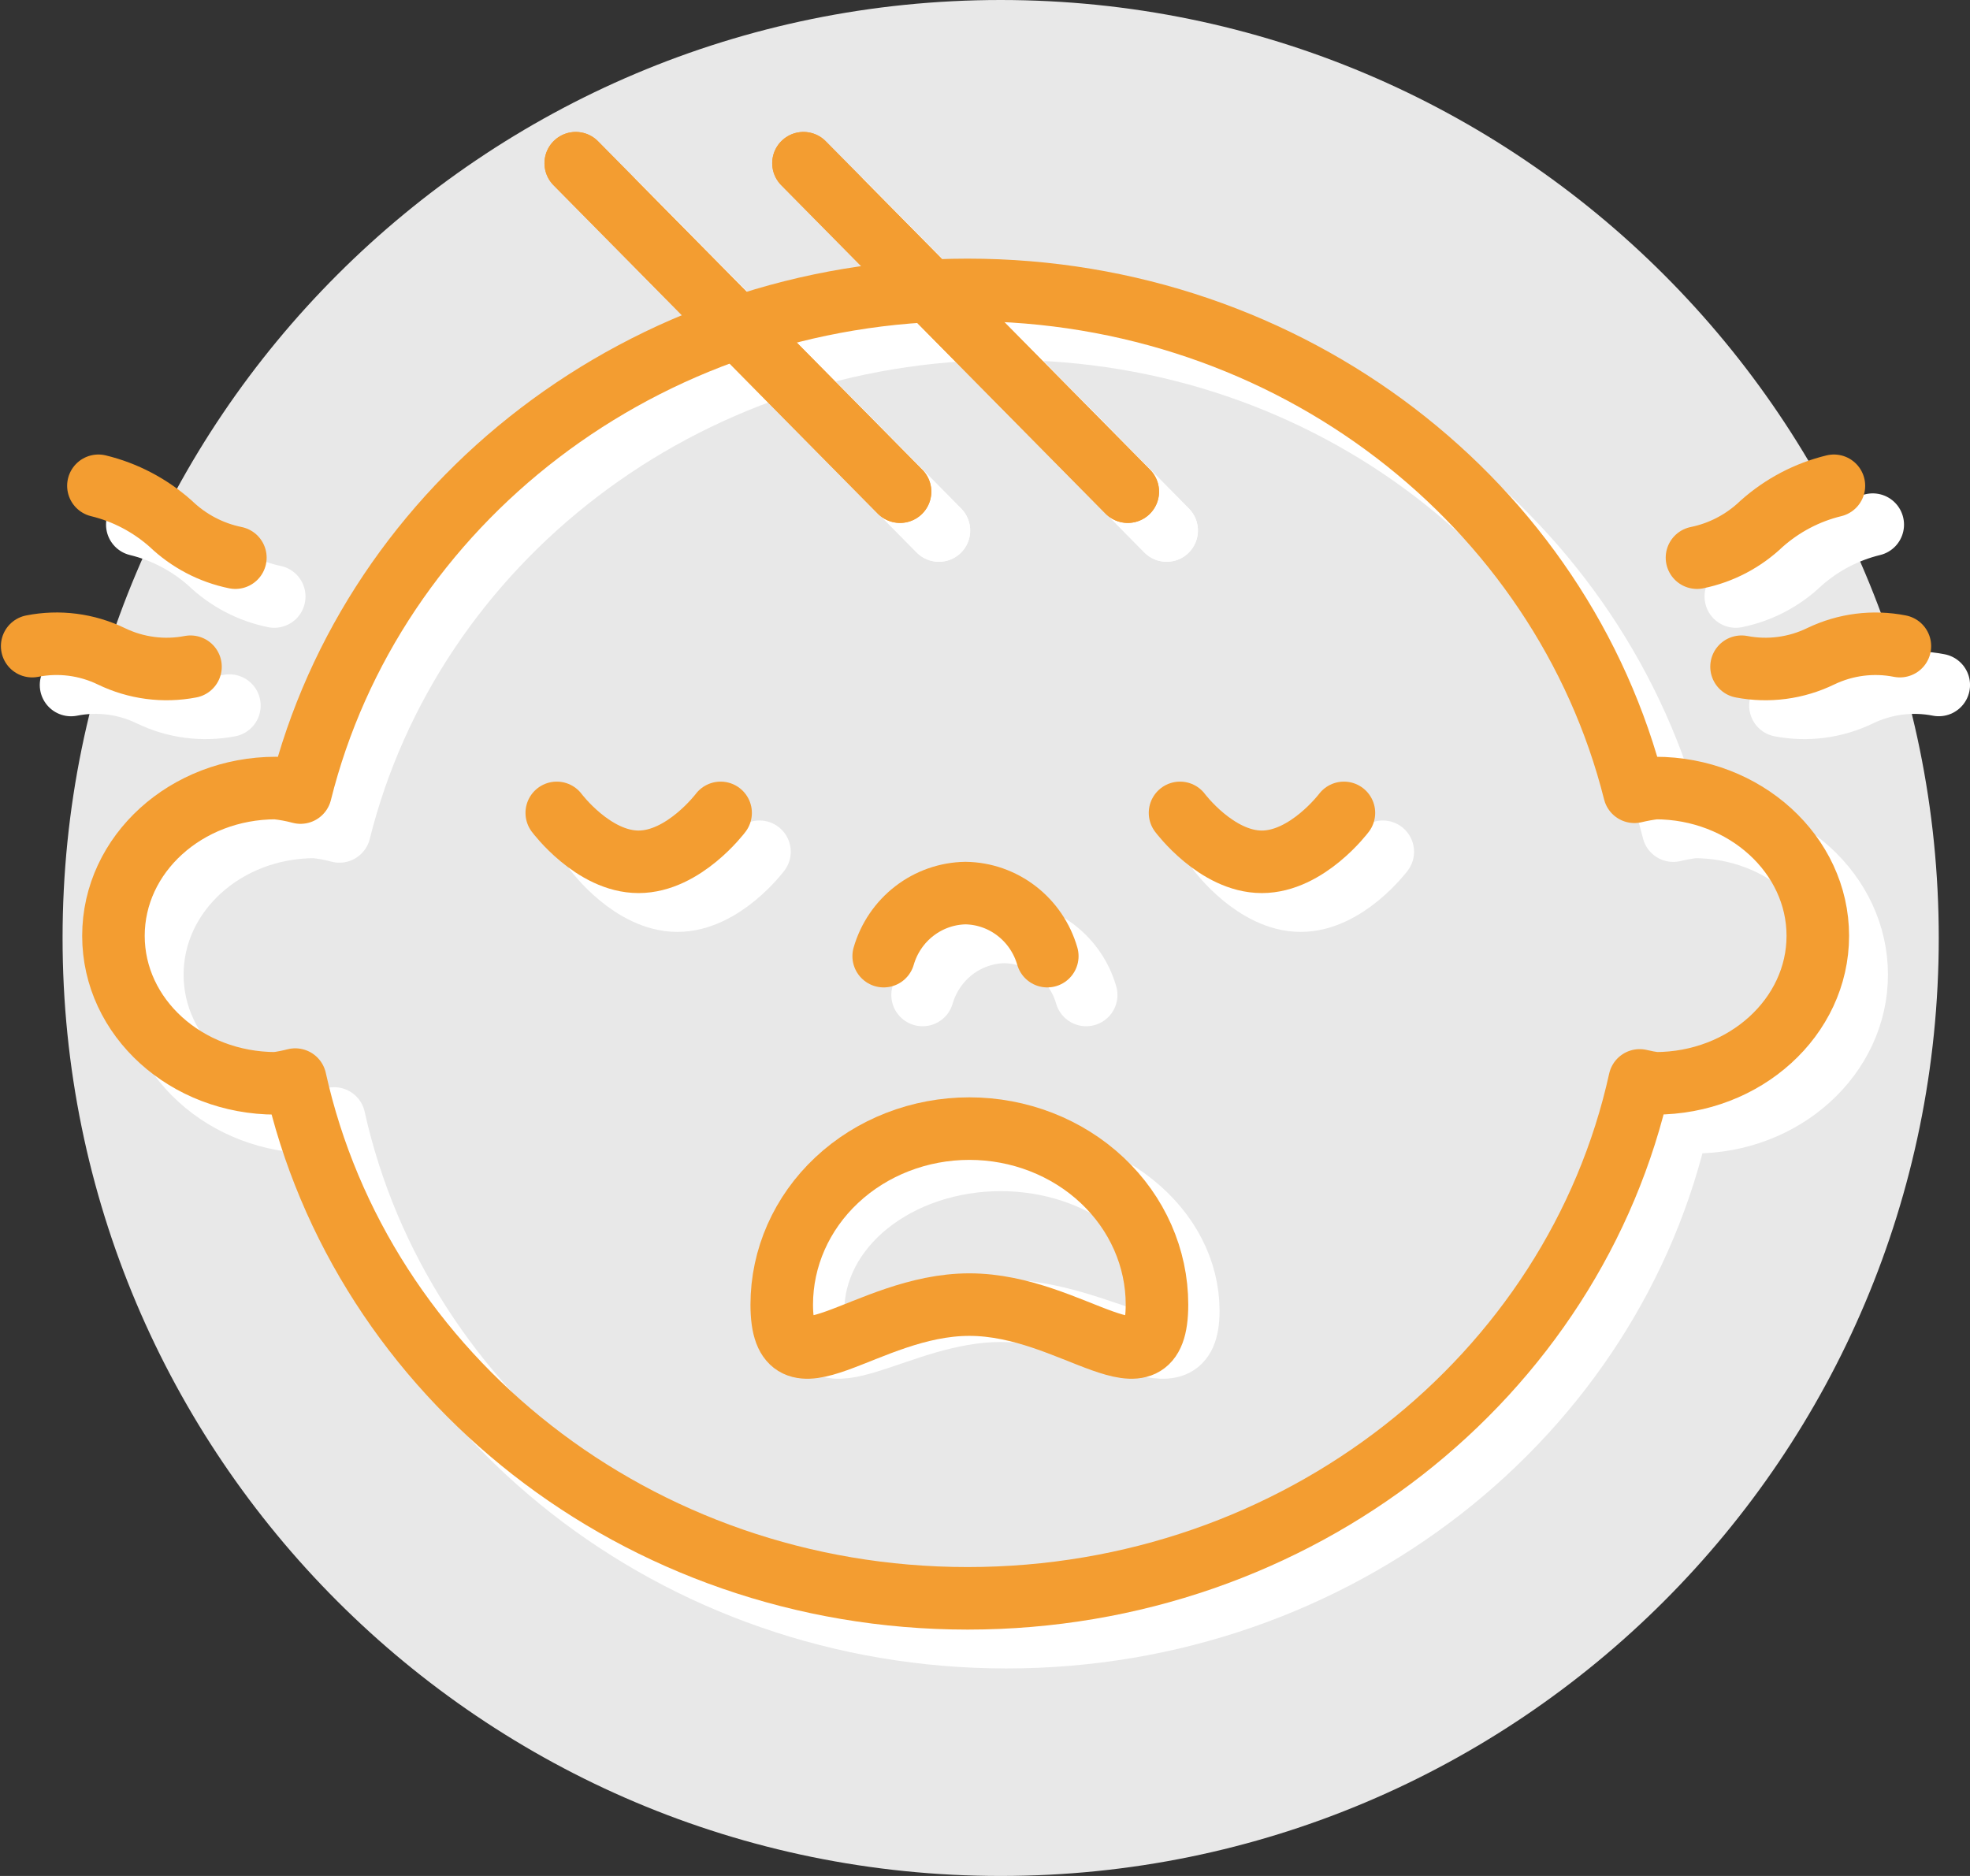 <svg width="63" height="60" viewBox="0 0 63 60" fill="none" xmlns="http://www.w3.org/2000/svg">
<rect x="0" y="0" width="63" height="60" fill="#333333" stroke="none"/>
<path d="M32.001 0C48.569 0 62.001 13.431 62.001 30C62.001 46.569 48.569 60 32.001 60C15.432 60 2.001 46.569 2.001 30C2.001 13.431 15.432 0 32.001 0Z" fill="#E8E8E8"/>
<path d="M54.178 26.447C53.953 26.474 53.731 26.513 53.511 26.567C51.199 17.369 42.541 10.514 32.187 10.514C21.833 10.514 13.158 17.352 10.854 26.592C10.597 26.522 10.334 26.474 10.069 26.447C7.2 26.447 4.871 28.558 4.871 31.174C4.871 33.789 7.2 35.892 10.069 35.892C10.277 35.865 10.483 35.825 10.685 35.772C12.787 45.251 21.613 52.363 32.187 52.363C42.76 52.363 51.596 45.26 53.68 35.798C53.844 35.838 54.01 35.869 54.178 35.892C57.047 35.892 59.376 33.772 59.376 31.174C59.376 28.575 57.047 26.447 54.178 26.447Z" stroke="white" stroke-width="2" stroke-linecap="round" stroke-linejoin="round"/>
<path d="M29.504 31.823C29.671 31.249 30.015 30.743 30.485 30.38C30.956 30.017 31.529 29.816 32.12 29.806C32.712 29.815 33.285 30.016 33.756 30.379C34.226 30.742 34.57 31.248 34.736 31.823" stroke="white" stroke-width="2" stroke-linecap="round" stroke-linejoin="round"/>
<path d="M24.288 27.242C24.288 27.242 23.115 28.806 21.664 28.806C20.212 28.806 19.048 27.242 19.048 27.242" stroke="white" stroke-width="2" stroke-linecap="round" stroke-linejoin="round"/>
<path d="M44.221 27.242C44.221 27.242 43.048 28.806 41.596 28.806C40.145 28.806 38.98 27.242 38.98 27.242" stroke="white" stroke-width="2" stroke-linecap="round" stroke-linejoin="round"/>
<path d="M19.655 6.463L30.026 16.968" stroke="white" stroke-width="2" stroke-linecap="round" stroke-linejoin="round"/>
<path d="M26.939 6.463L37.309 16.968" stroke="white" stroke-width="2" stroke-linecap="round" stroke-linejoin="round"/>
<path d="M19.655 6.463L30.026 16.968" stroke="white" stroke-width="2" stroke-linecap="round" stroke-linejoin="round"/>
<path d="M26.939 6.463L37.309 16.968" stroke="white" stroke-width="2" stroke-linecap="round" stroke-linejoin="round"/>
<path d="M38.001 41.922C38.001 44.567 35.331 41.922 32.001 41.922C28.671 41.922 26.001 44.567 26.001 41.922C26.001 40.642 26.633 39.415 27.758 38.51C28.884 37.606 30.41 37.097 32.001 37.097C33.592 37.097 35.118 37.606 36.244 38.51C37.369 39.415 38.001 40.642 38.001 41.922Z" stroke="white" stroke-width="2" stroke-linecap="round" stroke-linejoin="round"/>
<path d="M8.77 19.079C7.994 18.921 7.278 18.545 6.703 17.994C6.041 17.404 5.247 16.988 4.391 16.78" stroke="white" stroke-width="2" stroke-linecap="round" stroke-linejoin="round"/>
<path d="M7.336 22.567C6.478 22.732 5.591 22.615 4.804 22.233C4.017 21.852 3.129 21.738 2.272 21.909" stroke="white" stroke-width="2" stroke-linecap="round" stroke-linejoin="round"/>
<path d="M55.511 19.079C56.287 18.921 57.003 18.545 57.578 17.994C58.24 17.404 59.034 16.988 59.89 16.78" stroke="white" stroke-width="2" stroke-linecap="round" stroke-linejoin="round"/>
<path d="M56.938 22.567C57.795 22.732 58.682 22.615 59.469 22.233C60.257 21.854 61.144 21.74 62.001 21.908" stroke="white" stroke-width="2" stroke-linecap="round" stroke-linejoin="round"/>
<path d="M52.934 25.204C52.71 25.231 52.488 25.271 52.268 25.324C49.956 16.127 41.298 9.272 30.944 9.272C20.59 9.272 11.915 16.11 9.611 25.349C9.354 25.28 9.091 25.231 8.826 25.204C5.957 25.204 3.628 27.315 3.628 29.931C3.628 32.546 5.957 34.649 8.826 34.649C9.034 34.622 9.239 34.582 9.442 34.529C11.543 44.008 20.37 51.12 30.944 51.12C41.517 51.12 50.352 44.017 52.437 34.555C52.601 34.595 52.767 34.627 52.934 34.649C55.804 34.649 58.133 32.529 58.133 29.931C58.133 27.332 55.804 25.204 52.934 25.204Z" stroke="#F39D31" stroke-width="2" stroke-linecap="round" stroke-linejoin="round"/>
<path d="M28.26 30.581C28.427 30.006 28.771 29.5 29.241 29.138C29.712 28.775 30.284 28.574 30.876 28.564C31.467 28.572 32.041 28.773 32.511 29.136C32.982 29.499 33.326 30.005 33.492 30.581" stroke="#F39D31" stroke-width="2" stroke-linecap="round" stroke-linejoin="round"/>
<path d="M23.045 25.999C23.045 25.999 21.872 27.564 20.421 27.564C18.969 27.564 17.805 25.999 17.805 25.999" stroke="#F39D31" stroke-width="2" stroke-linecap="round" stroke-linejoin="round"/>
<path d="M42.978 25.999C42.978 25.999 41.805 27.564 40.353 27.564C38.902 27.564 37.737 25.999 37.737 25.999" stroke="#F39D31" stroke-width="2" stroke-linecap="round" stroke-linejoin="round"/>
<path d="M18.412 5.22L28.783 15.725" stroke="#F39D31" stroke-width="2" stroke-linecap="round" stroke-linejoin="round"/>
<path d="M25.695 5.22L36.066 15.725" stroke="#F39D31" stroke-width="2" stroke-linecap="round" stroke-linejoin="round"/>
<path d="M18.412 5.22L28.783 15.725" stroke="#F39D31" stroke-width="2" stroke-linecap="round" stroke-linejoin="round"/>
<path d="M25.695 5.22L36.066 15.725" stroke="#F39D31" stroke-width="2" stroke-linecap="round" stroke-linejoin="round"/>
<path d="M37 41.726C37 44.812 34.33 41.726 31 41.726C27.67 41.726 25 44.812 25 41.726C25 40.233 25.632 38.801 26.757 37.746C27.883 36.69 29.409 36.097 31 36.097C32.591 36.097 34.117 36.69 35.243 37.746C36.368 38.801 37 40.233 37 41.726Z" stroke="#F39D31" stroke-width="2" stroke-linecap="round" stroke-linejoin="round"/>
<path d="M7.527 17.836C6.751 17.678 6.035 17.302 5.46 16.751C4.798 16.162 4.004 15.745 3.147 15.537" stroke="#F39D31" stroke-width="2" stroke-linecap="round" stroke-linejoin="round"/>
<path d="M6.092 21.324C5.235 21.489 4.348 21.372 3.561 20.991C2.773 20.61 1.886 20.496 1.029 20.666" stroke="#F39D31" stroke-width="2" stroke-linecap="round" stroke-linejoin="round"/>
<path d="M54.269 17.836C55.045 17.678 55.761 17.302 56.336 16.751C56.998 16.162 57.791 15.745 58.648 15.537" stroke="#F39D31" stroke-width="2" stroke-linecap="round" stroke-linejoin="round"/>
<path d="M55.694 21.324C56.552 21.489 57.439 21.372 58.226 20.99C59.014 20.611 59.901 20.497 60.758 20.666" stroke="#F39D31" stroke-width="2" stroke-linecap="round" stroke-linejoin="round"/>
</svg>
